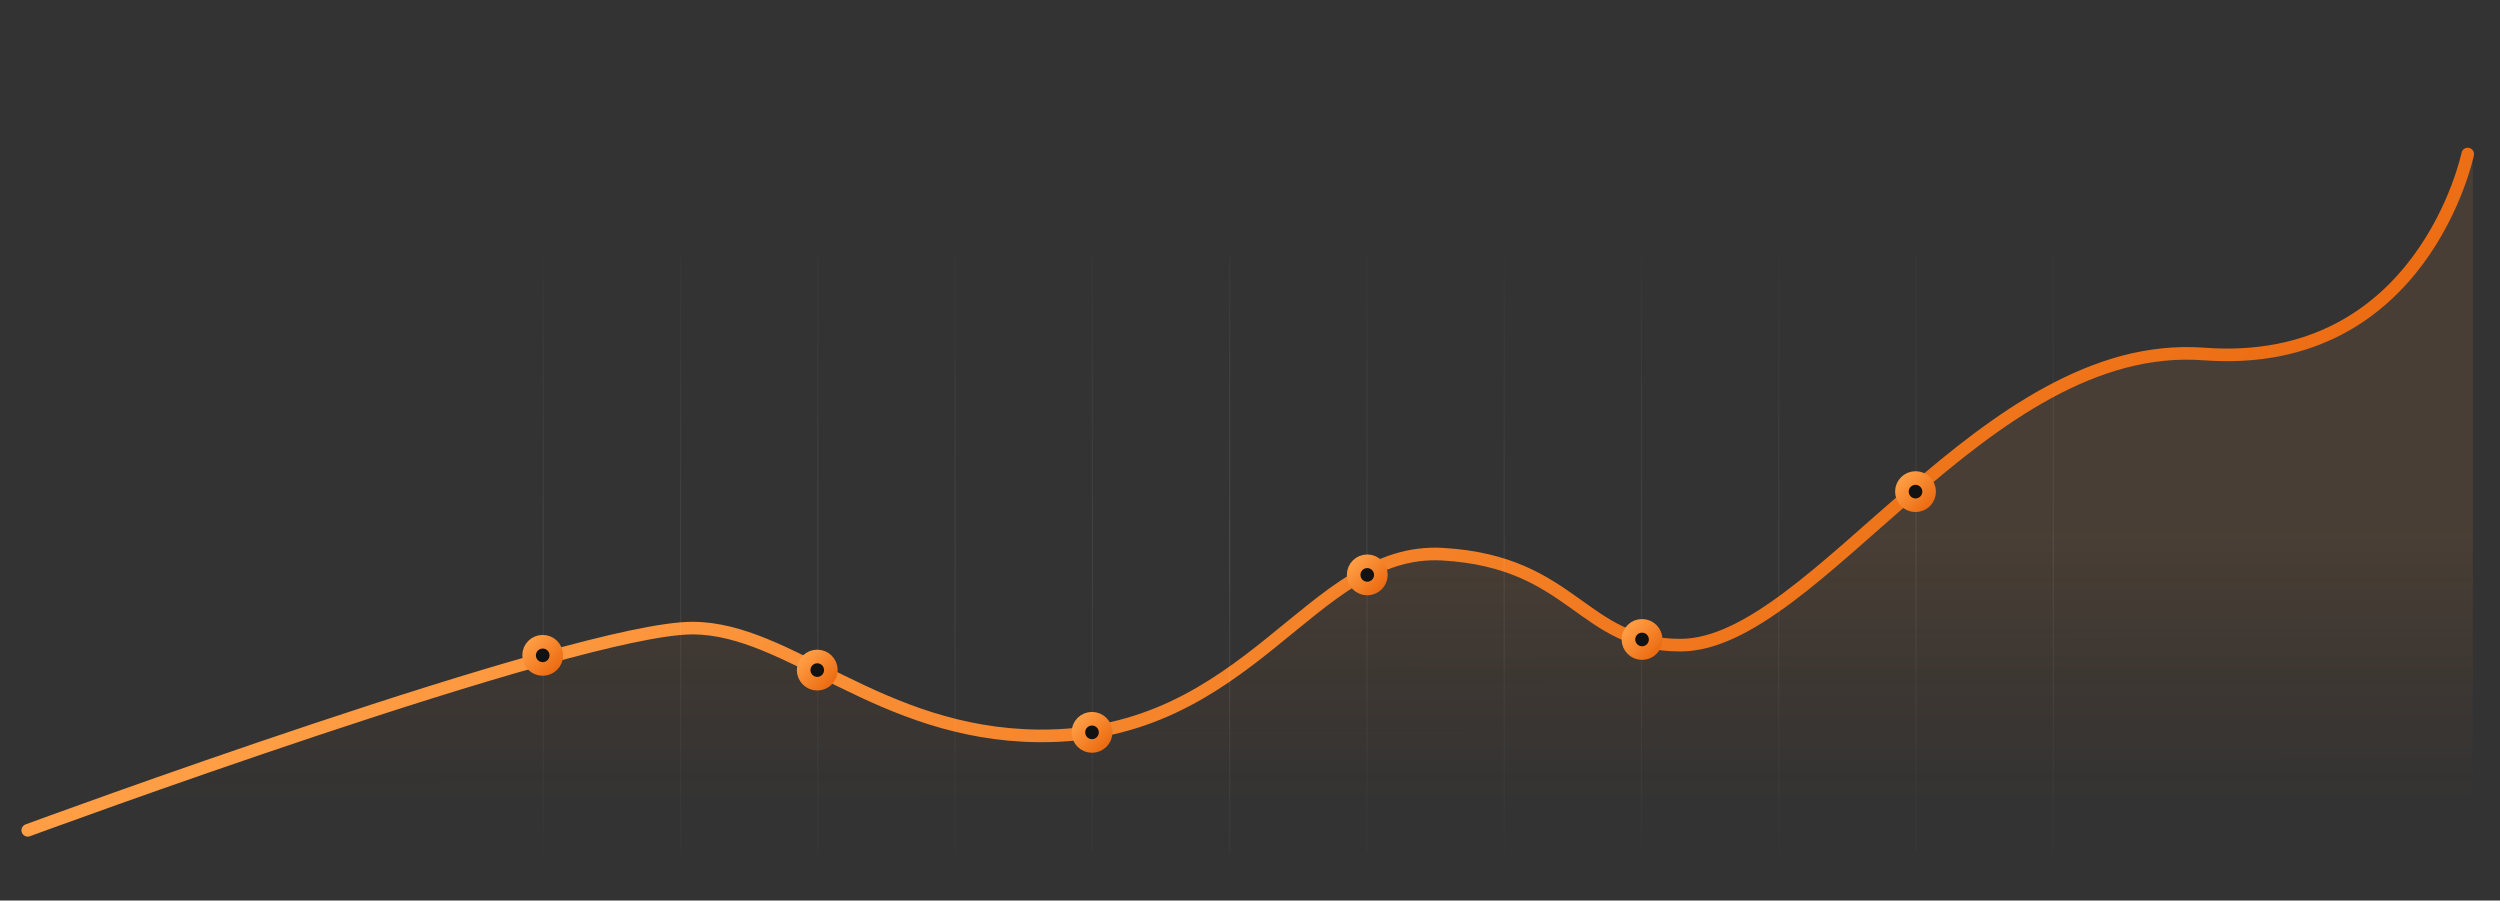 <?xml version="1.0" encoding="UTF-8"?> <svg xmlns="http://www.w3.org/2000/svg" width="2207" height="795" viewBox="0 0 2207 795" fill="none"><rect x="0" y="0" width="2207" height="795" fill="#333333" stroke="none"/><g clip-path="url(#clip0_1458_239)"><path d="M613.425 555.526C511.218 555.526 27 729 27 729V832.934H420.015H1879.26H2183V729V582.549V135C2183 135 2122 345.811 1915 311C1793.78 290.615 1599.5 560 1484.05 570.753C1396.83 570.753 1390.8 496.29 1274.5 489.502C1158.2 482.715 1105.74 653.713 918.254 651.786C777.807 650.342 692.408 555.526 613.425 555.526Z" fill="url(#paint0_linear_1458_239)"></path><path d="M24.5 733C24.5 733 508.934 554.492 611.312 554.492C696.517 554.492 775.968 648.208 916.65 649.636C1104.45 651.541 1157 482.526 1273.49 489.234C1389.99 495.943 1396.02 569.542 1483.39 569.542C1602.33 569.542 1752 298 1945.5 312.5C2139 327 2178.5 136 2178.5 136" stroke="url(#paint1_linear_1458_239)" stroke-width="11.137" stroke-linecap="round"></path><path d="M479.857 226.25H479.356V752.56H479.857V226.25Z" stroke="url(#paint2_linear_1458_239)" stroke-opacity="0.13" stroke-width="0.501"></path><path d="M601.044 226.25H600.543V752.56H601.044V226.25Z" stroke="url(#paint3_linear_1458_239)" stroke-opacity="0.13" stroke-width="0.501"></path><path d="M722.23 226.25H721.729V752.56H722.23V226.25Z" stroke="url(#paint4_linear_1458_239)" stroke-opacity="0.13" stroke-width="0.501"></path><path d="M843.417 226.25H842.916V752.56H843.417V226.25Z" stroke="url(#paint5_linear_1458_239)" stroke-opacity="0.13" stroke-width="0.501"></path><path d="M964.603 226.25H964.103V752.56H964.603V226.25Z" stroke="url(#paint6_linear_1458_239)" stroke-opacity="0.13" stroke-width="0.501"></path><path d="M1085.79 226.25H1085.29V752.56H1085.79V226.25Z" stroke="url(#paint7_linear_1458_239)" stroke-opacity="0.13" stroke-width="0.501"></path><path d="M1085.79 226.25H1085.29V752.56H1085.79V226.25Z" stroke="url(#paint8_linear_1458_239)" stroke-opacity="0.13" stroke-width="0.501"></path><path d="M1206.98 226.25H1206.48V752.56H1206.98V226.25Z" stroke="url(#paint9_linear_1458_239)" stroke-opacity="0.13" stroke-width="0.501"></path><path d="M1328.16 226.25H1327.66V752.56H1328.16V226.25Z" stroke="url(#paint10_linear_1458_239)" stroke-opacity="0.13" stroke-width="0.501"></path><path d="M1449.35 226.25H1448.85V752.56H1449.35V226.25Z" stroke="url(#paint11_linear_1458_239)" stroke-opacity="0.13" stroke-width="0.501"></path><path d="M1570.54 226.25H1570.04V752.56H1570.54V226.25Z" stroke="url(#paint12_linear_1458_239)" stroke-opacity="0.13" stroke-width="0.501"></path><path d="M1691.72 226.25H1691.22V752.56H1691.72V226.25Z" stroke="url(#paint13_linear_1458_239)" stroke-opacity="0.13" stroke-width="0.501"></path><path d="M1812.91 226.25H1812.41V752.56H1812.91V226.25Z" stroke="url(#paint14_linear_1458_239)" stroke-opacity="0.13" stroke-width="0.501"></path><path d="M479.106 590.56C485.744 590.56 491.125 585.18 491.125 578.542C491.125 571.904 485.744 566.523 479.106 566.523C472.469 566.523 467.088 571.904 467.088 578.542C467.088 585.18 472.469 590.56 479.106 590.56Z" fill="#121212" stroke="url(#paint15_linear_1458_239)" stroke-width="12.018"></path><path d="M721.479 603.572C728.117 603.572 733.498 598.191 733.498 591.554C733.498 584.916 728.117 579.535 721.479 579.535C714.842 579.535 709.461 584.916 709.461 591.554C709.461 598.191 714.842 603.572 721.479 603.572Z" fill="#121212" stroke="url(#paint16_linear_1458_239)" stroke-width="12.018"></path><path d="M964.018 658.537C970.656 658.537 976.037 653.156 976.037 646.518C976.037 639.881 970.656 634.5 964.018 634.5C957.381 634.5 952 639.881 952 646.518C952 653.156 957.381 658.537 964.018 658.537Z" fill="#121212" stroke="url(#paint17_linear_1458_239)" stroke-width="12.018"></path><path d="M1207.02 519.537C1213.66 519.537 1219.04 514.156 1219.04 507.518C1219.04 500.881 1213.66 495.5 1207.02 495.5C1200.38 495.5 1195 500.881 1195 507.518C1195 514.156 1200.38 519.537 1207.02 519.537Z" fill="#121212" stroke="url(#paint18_linear_1458_239)" stroke-width="12.018"></path><path d="M1449.6 576.537C1456.24 576.537 1461.62 571.156 1461.62 564.518C1461.62 557.881 1456.24 552.5 1449.6 552.5C1442.96 552.5 1437.58 557.881 1437.58 564.518C1437.58 571.156 1442.96 576.537 1449.6 576.537Z" fill="#121212" stroke="url(#paint19_linear_1458_239)" stroke-width="12.018"></path><path d="M1691.02 446.037C1697.66 446.037 1703.04 440.656 1703.04 434.018C1703.04 427.381 1697.66 422 1691.02 422C1684.38 422 1679 427.381 1679 434.018C1679 440.656 1684.38 446.037 1691.02 446.037Z" fill="#121212" stroke="url(#paint20_linear_1458_239)" stroke-width="12.018"></path></g><defs><linearGradient id="paint0_linear_1458_239" x1="1149.64" y1="466.37" x2="1149.8" y2="712.196" gradientUnits="userSpaceOnUse"><stop stop-color="#FF9E45" stop-opacity="0.11"></stop><stop offset="1" stop-color="#EC6C12" stop-opacity="0"></stop></linearGradient><linearGradient id="paint1_linear_1458_239" x1="190.499" y1="667.001" x2="923.362" y2="1429.79" gradientUnits="userSpaceOnUse"><stop stop-color="#FF9E45"></stop><stop offset="1" stop-color="#EC6C12"></stop></linearGradient><linearGradient id="paint2_linear_1458_239" x1="479.607" y1="226" x2="479.607" y2="752.81" gradientUnits="userSpaceOnUse"><stop stop-color="white" stop-opacity="0.1"></stop><stop offset="0.5" stop-color="white" stop-opacity="0.55"></stop><stop offset="1" stop-color="white" stop-opacity="0.1"></stop></linearGradient><linearGradient id="paint3_linear_1458_239" x1="600.793" y1="226" x2="600.793" y2="752.81" gradientUnits="userSpaceOnUse"><stop stop-color="white" stop-opacity="0.1"></stop><stop offset="0.5" stop-color="white" stop-opacity="0.55"></stop><stop offset="1" stop-color="white" stop-opacity="0.1"></stop></linearGradient><linearGradient id="paint4_linear_1458_239" x1="721.98" y1="226" x2="721.98" y2="752.81" gradientUnits="userSpaceOnUse"><stop stop-color="white" stop-opacity="0.1"></stop><stop offset="0.5" stop-color="white" stop-opacity="0.55"></stop><stop offset="1" stop-color="white" stop-opacity="0.1"></stop></linearGradient><linearGradient id="paint5_linear_1458_239" x1="843.166" y1="226" x2="843.166" y2="752.81" gradientUnits="userSpaceOnUse"><stop stop-color="white" stop-opacity="0.1"></stop><stop offset="0.5" stop-color="white" stop-opacity="0.55"></stop><stop offset="1" stop-color="white" stop-opacity="0.1"></stop></linearGradient><linearGradient id="paint6_linear_1458_239" x1="964.353" y1="226" x2="964.353" y2="752.81" gradientUnits="userSpaceOnUse"><stop stop-color="white" stop-opacity="0.1"></stop><stop offset="0.5" stop-color="white" stop-opacity="0.55"></stop><stop offset="1" stop-color="white" stop-opacity="0.1"></stop></linearGradient><linearGradient id="paint7_linear_1458_239" x1="1085.54" y1="226" x2="1085.54" y2="752.81" gradientUnits="userSpaceOnUse"><stop stop-color="white" stop-opacity="0.1"></stop><stop offset="0.5" stop-color="white" stop-opacity="0.55"></stop><stop offset="1" stop-color="white" stop-opacity="0.1"></stop></linearGradient><linearGradient id="paint8_linear_1458_239" x1="1085.54" y1="226" x2="1085.54" y2="752.81" gradientUnits="userSpaceOnUse"><stop stop-color="white" stop-opacity="0.1"></stop><stop offset="0.5" stop-color="white" stop-opacity="0.3"></stop><stop offset="1" stop-color="white" stop-opacity="0.1"></stop></linearGradient><linearGradient id="paint9_linear_1458_239" x1="1206.73" y1="226" x2="1206.73" y2="752.81" gradientUnits="userSpaceOnUse"><stop stop-color="white" stop-opacity="0.1"></stop><stop offset="0.5" stop-color="white" stop-opacity="0.55"></stop><stop offset="1" stop-color="white" stop-opacity="0.1"></stop></linearGradient><linearGradient id="paint10_linear_1458_239" x1="1327.91" y1="226" x2="1327.91" y2="752.81" gradientUnits="userSpaceOnUse"><stop stop-color="white" stop-opacity="0.1"></stop><stop offset="0.5" stop-color="white" stop-opacity="0.55"></stop><stop offset="1" stop-color="white" stop-opacity="0.1"></stop></linearGradient><linearGradient id="paint11_linear_1458_239" x1="1449.1" y1="226" x2="1449.1" y2="752.81" gradientUnits="userSpaceOnUse"><stop stop-color="white" stop-opacity="0.1"></stop><stop offset="0.5" stop-color="white" stop-opacity="0.55"></stop><stop offset="1" stop-color="white" stop-opacity="0.1"></stop></linearGradient><linearGradient id="paint12_linear_1458_239" x1="1570.29" y1="226" x2="1570.29" y2="752.81" gradientUnits="userSpaceOnUse"><stop stop-color="white" stop-opacity="0.1"></stop><stop offset="0.5" stop-color="white" stop-opacity="0.55"></stop><stop offset="1" stop-color="white" stop-opacity="0.1"></stop></linearGradient><linearGradient id="paint13_linear_1458_239" x1="1691.47" y1="226" x2="1691.47" y2="752.81" gradientUnits="userSpaceOnUse"><stop stop-color="white" stop-opacity="0.1"></stop><stop offset="0.5" stop-color="white" stop-opacity="0.55"></stop><stop offset="1" stop-color="white" stop-opacity="0.1"></stop></linearGradient><linearGradient id="paint14_linear_1458_239" x1="1812.66" y1="226" x2="1812.66" y2="752.81" gradientUnits="userSpaceOnUse"><stop stop-color="white" stop-opacity="0.1"></stop><stop offset="0.5" stop-color="white" stop-opacity="0.55"></stop><stop offset="1" stop-color="white" stop-opacity="0.1"></stop></linearGradient><linearGradient id="paint15_linear_1458_239" x1="467.088" y1="566.523" x2="491.181" y2="590.504" gradientUnits="userSpaceOnUse"><stop stop-color="#FF9E45"></stop><stop offset="1" stop-color="#EC6C12"></stop></linearGradient><linearGradient id="paint16_linear_1458_239" x1="709.461" y1="579.535" x2="733.554" y2="603.516" gradientUnits="userSpaceOnUse"><stop stop-color="#FF9E45"></stop><stop offset="1" stop-color="#EC6C12"></stop></linearGradient><linearGradient id="paint17_linear_1458_239" x1="952" y1="634.5" x2="976.093" y2="658.481" gradientUnits="userSpaceOnUse"><stop stop-color="#FF9E45"></stop><stop offset="1" stop-color="#EC6C12"></stop></linearGradient><linearGradient id="paint18_linear_1458_239" x1="1195" y1="495.5" x2="1219.09" y2="519.481" gradientUnits="userSpaceOnUse"><stop stop-color="#FF9E45"></stop><stop offset="1" stop-color="#EC6C12"></stop></linearGradient><linearGradient id="paint19_linear_1458_239" x1="1437.58" y1="552.5" x2="1461.67" y2="576.481" gradientUnits="userSpaceOnUse"><stop stop-color="#FF9E45"></stop><stop offset="1" stop-color="#EC6C12"></stop></linearGradient><linearGradient id="paint20_linear_1458_239" x1="1679" y1="422" x2="1703.09" y2="445.981" gradientUnits="userSpaceOnUse"><stop stop-color="#FF9E45"></stop><stop offset="1" stop-color="#EC6C12"></stop></linearGradient><clipPath id="clip0_1458_239"><rect width="2207" height="795" fill="white"></rect></clipPath></defs></svg> 